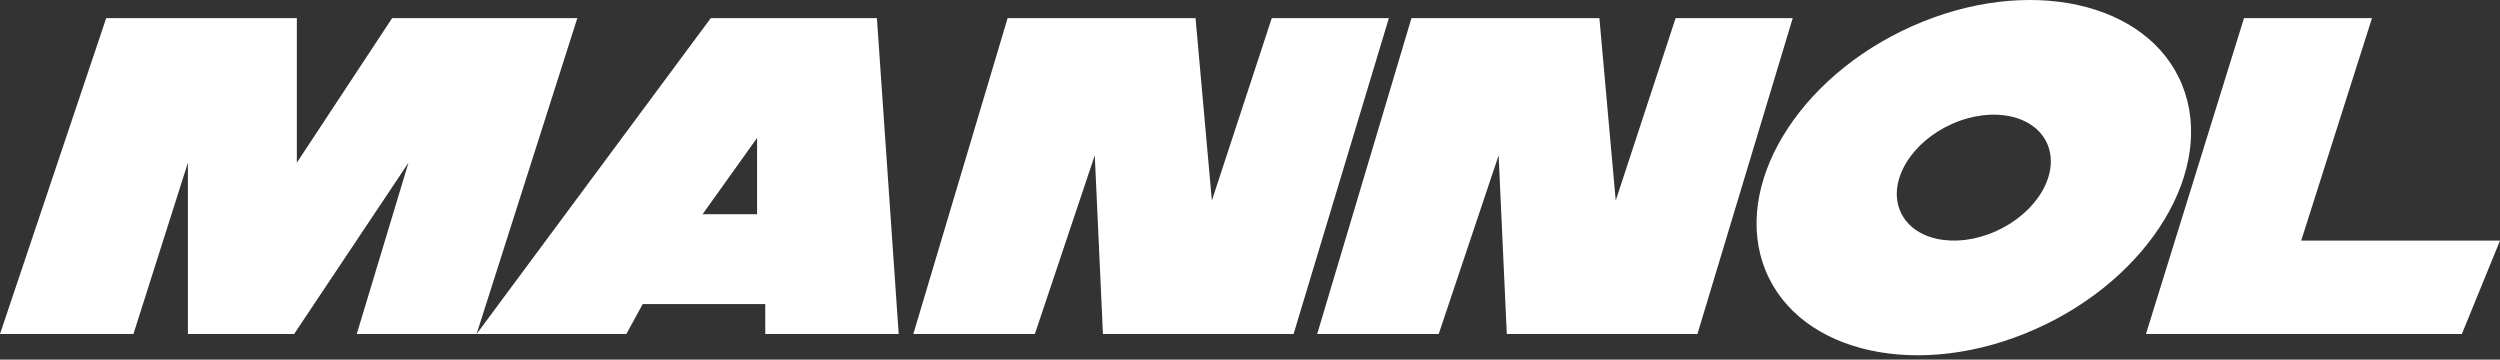 <?xml version="1.0" encoding="UTF-8"?> <!--?xml version="1.0" encoding="UTF-8"?--> <!--?xml version="1.0" encoding="UTF-8"?--> <svg xmlns="http://www.w3.org/2000/svg" width="438" height="63" viewBox="0 0 438 63" fill="none"><rect x="0" y="0" width="438" height="63" fill="#333333" stroke="none"/> <path d="M18.608 3.172H52.007V28.502L68.706 3.172H101.15L83.497 58.518H62.503L71.569 28.502L51.529 58.518H32.922V28.502L23.379 58.518H0L18.608 3.172Z" fill="white"></path> <path d="M157.451 58.518L153.634 3.172H124.53L83.497 58.518H109.739L112.602 53.27H134.073V58.518H157.451ZM132.64 37.525H123.097L132.64 24.166V37.525Z" fill="white"></path> <path d="M193.235 58.518H226.634L243.333 3.172H222.817L212.32 35.139L209.458 3.172H176.536L160.016 58.518H181.307L191.804 27.219L193.235 58.518Z" fill="white"></path> <path d="M263.99 58.518H297.389L314.088 3.172H293.572L283.075 35.139L280.213 3.172H247.291L230.771 58.518H252.062L262.559 27.219L263.99 58.518Z" fill="white"></path> <path d="M382.313 14.89C376.362 0.228 355.195 -4.391 335.037 4.574C314.878 13.539 303.361 32.692 309.313 47.354C315.265 62.016 336.431 66.635 356.59 57.67C376.748 48.706 388.265 29.552 382.313 14.89ZM349.633 40.533C342.487 43.711 334.984 42.074 332.874 36.876C330.765 31.679 334.847 24.889 341.993 21.711C349.139 18.533 356.642 20.17 358.751 25.368C360.861 30.566 356.779 37.355 349.633 40.533Z" fill="white"></path> <path d="M375.974 58.518H431.32L438 42.154H403.17L415.575 3.172H393.15L375.974 58.518Z" fill="white"></path> </svg> 